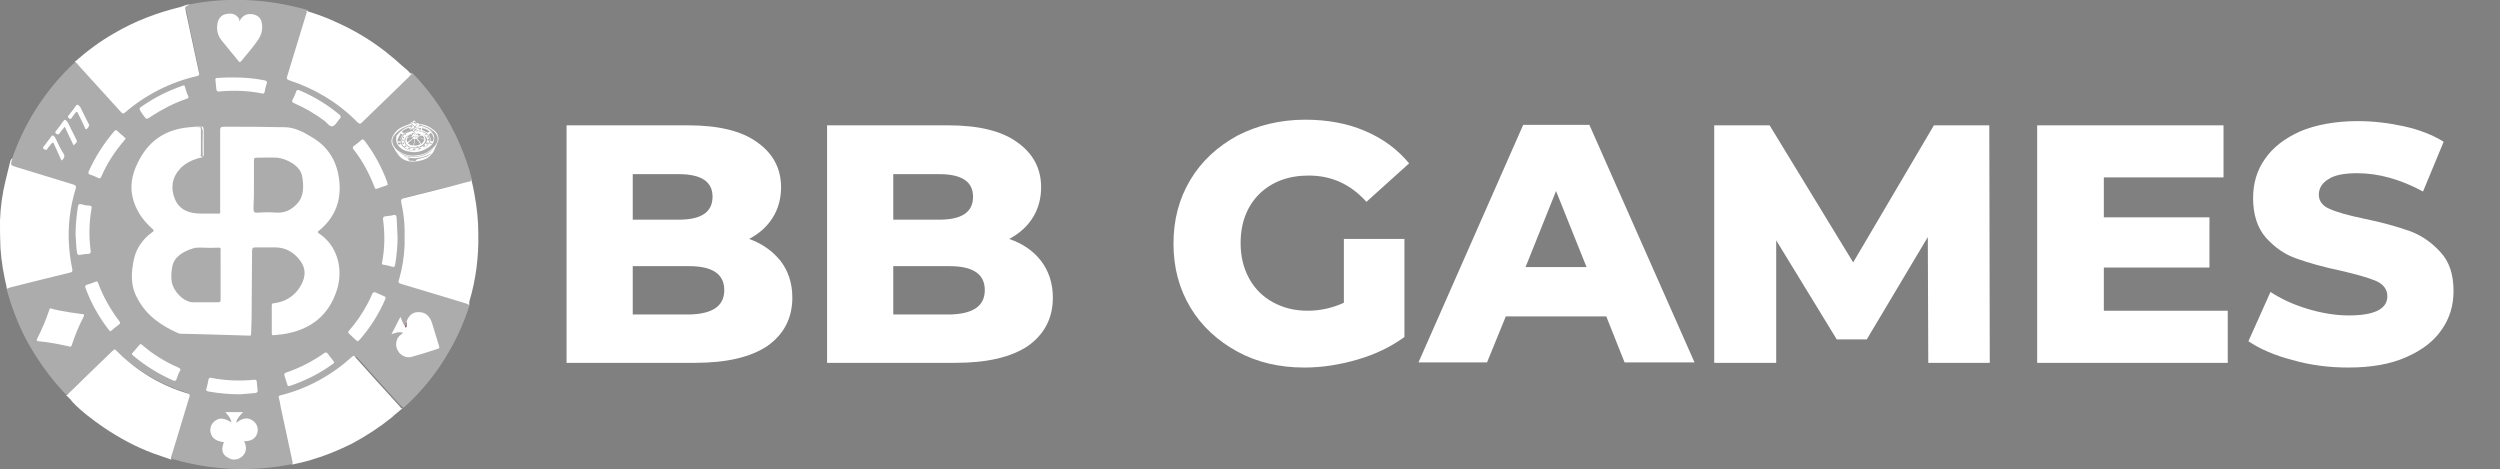 <?xml version="1.0" encoding="utf-8"?>
<!-- Generator: Adobe Illustrator 25.3.1, SVG Export Plug-In . SVG Version: 6.00 Build 0)  -->
<svg version="1.1" id="Layer_1" xmlns="http://www.w3.org/2000/svg" xmlns:xlink="http://www.w3.org/1999/xlink" x="0px" y="0px"
	 viewBox="0 0 532.6 100" style="enable-background:new 0 0 532.6 100;" xml:space="preserve">
<rect x="0" y="0" width="532.6" height="100" fill="#808080" stroke="none"/>
<style type="text/css">
	.st0{fill:#ACACAD;}
	.st1{fill:#FFFFFF;}
	.st2{fill:#7C3652;}
	.st3{fill:#243171;}
</style>
<path class="st0" d="M62.1,98.9c-8.4,1.7-17.1,1.3-25.3-1.1c-0.5-0.1-0.5-0.4-0.4-0.8c0.6-2,1.2-4,1.8-6.1c0.7-2.1,1.3-4.3,1.9-6.4
	c0.2-0.5,0-0.7-0.5-0.9c-4.7-1.5-9.1-3.9-12.9-7.1c-0.6-0.6-1.3-1.1-1.9-1.7c-0.3-0.3-0.6-0.4-0.9,0c-1.5,1.6-3.1,3-4.6,4.5
	c-1.5,1.5-3.1,2.8-4.5,4.3c-0.2,0.2-0.5,0.5-0.9,0.3c-3.3-3.5-6.1-7.4-8.4-11.7c-1.8-3.5-3.2-7.2-4.2-11C1.7,61,2.1,61,2.4,60.9
	c3.9-1,7.8-2,11.7-2.9c0.2,0,0.4-0.1,0.6-0.1c0.5-0.1,0.6-0.4,0.5-0.8c-0.3-1.4-0.5-2.7-0.6-4.1c-0.1-1.9-0.1-3.9,0-5.8
	c0.2-2.3,0.6-4.5,1.2-6.7c0.2-0.8,0.1-0.8-0.7-1.1c-4-1.2-8-2.4-12-3.7c-1-0.3-1-0.3-0.7-1.4c0.1-0.2,0.1-0.4,0.2-0.6
	c1.2-3.4,2.8-6.8,4.7-9.9c2.3-3.7,5.1-7.2,8.3-10.2c0.2-0.2,0.4-0.3,0.5-0.5c0.4-0.3,0.6,0.1,0.8,0.3c1.3,1.4,2.5,2.8,3.8,4.2
	c1.6,1.8,3.2,3.5,4.8,5.3c0.9,1,0.9,1,2,0.1c4.2-3.4,9.1-5.8,14.4-7c0.6-0.1,0.6-0.4,0.5-0.9c-0.7-3.3-1.4-6.5-2.1-9.8
	c-0.2-1-0.4-1.9-0.6-2.9c-0.3-1.2-0.3-1.3,0.9-1.5c8.2-1.6,16.7-1.1,24.8,1.2c0.4,0.2,0.3,0.5,0.2,0.7c-0.8,2.6-1.6,5.2-2.4,7.8
	c-0.5,1.7-1,3.4-1.6,5.1c-0.2,0.7-0.2,0.7,0.5,1c4.3,1.4,8.2,3.6,11.7,6.5c0.9,0.7,1.7,1.5,2.5,2.3c0.3,0.4,0.6,0.4,1,0
	c1.1-1.2,2.5-2.3,3.6-3.5c2-2.1,4.2-4,6.2-6.1c0.2-0.2,0.4-0.6,0.8-0.3c4.3,4.4,7.7,9.6,10.1,15.2c1,2.4,1.9,4.8,2.5,7.3
	c0.2,0.3-0.1,0.4-0.3,0.5c-0.4,0.2-0.9,0.3-1.4,0.4c-3.9,0.9-7.8,2-11.7,2.9c-1.7,0.4-1.3,0.4-1.1,1.7c0.3,1.7,0.7,3.4,0.5,5.1
	c-0.1,1-0.1,2.1,0,3.1c0.1,1.9-0.2,3.8-0.6,5.6c-0.1,0.6-0.3,1.2-0.4,1.8c-0.1,0.5,0,0.7,0.5,0.9c2.1,0.6,4.2,1.3,6.3,1.9
	c2.4,0.7,4.8,1.4,7.2,2.2c0.3,0.1,0.6,0.2,0.6,0.6c-1.1,3.5-2.6,7-4.5,10.2c-2.5,4.4-5.7,8.3-9.4,11.7c-0.3,0.3-0.5,0-0.7-0.2
	c-0.6-0.5-1.1-1.2-1.6-1.7c-1.9-2.1-3.8-4.2-5.7-6.3c-0.7-0.8-1.4-1.6-2.1-2.3c-0.3-0.3-0.5-0.3-0.8,0c-2.1,1.9-4.4,3.5-6.9,4.8
	c-2.4,1.3-4.9,2.3-7.5,3c-1,0.3-1,0.3-0.8,1.3c0.9,4.1,1.8,8.2,2.6,12.3c0,0.2,0.1,0.4,0.1,0.7C62.6,98.7,62.4,98.9,62.1,98.9z"/>
<path class="st1" d="M86.2,49c0-1.9-0.3-3.9-0.7-5.8c-0.1-0.6-0.1-0.8,0.6-1c4.4-1.1,8.9-2.2,13.3-3.4c0.3-0.1,0.8,0,1-0.5
	c0.3,1,0.5,2.1,0.7,3.2c0.5,2.7,0.8,5.5,0.8,8.3c0.1,4.9-0.5,9.7-1.9,14.4c-0.1,0.3,0,0.6-0.2,0.8c-0.1-0.3-0.4-0.3-0.7-0.4
	c-4.5-1.4-9-2.7-13.6-4.1c-0.6-0.2-0.7-0.3-0.5-0.9c0.7-2.4,1.1-4.9,1.2-7.4C86.2,51.1,86.2,50,86.2,49L86.2,49z M62.1,99
	c0.4-0.2,0.2-0.5,0.2-0.7c-0.8-3.9-1.7-7.7-2.5-11.6c-0.1-0.6-0.2-1.3-0.4-1.9c-0.1-0.4,0-0.5,0.4-0.6c5.7-1.4,10.9-4.3,15.2-8.2
	c0.4-0.3,0.5-0.2,0.7,0.1c3.1,3.5,6.3,7,9.4,10.4c0.2,0.2,0.3,0.6,0.7,0.4c-0.7,0.7-1.6,1.3-2.3,2C80.9,91,78,92.9,75,94.5
	c-2.8,1.4-5.7,2.6-8.8,3.5C64.9,98.4,63.5,98.7,62.1,99z M87.7,15.9c-0.3,0-0.4,0.3-0.6,0.5c-3.3,3.2-6.6,6.4-9.9,9.6
	c-0.4,0.4-0.6,0.5-1.1,0c-4-4.1-9-7.1-14.5-8.9c-0.5-0.2-0.6-0.4-0.4-0.9c1.3-4.4,2.7-8.7,4-13.1c0.1-0.3,0.3-0.5,0-0.8
	c2.3,0.7,4.5,1.5,6.6,2.5c3.6,1.6,7.1,3.7,10.2,6.1c1.4,1.1,2.7,2.2,4,3.4C86.6,14.7,87.1,15.3,87.7,15.9z M40.4,1
	c-1,0.4-1,0.3-0.8,1.5c0.9,4.3,1.9,8.7,2.8,13c0.1,0.4,0,0.6-0.4,0.7c-5.7,1.3-11,4-15.4,7.8c-0.3,0.3-0.5,0.2-0.8-0.1
	c-3-3.3-6-6.6-9-9.9c-0.3-0.3-0.4-0.7-0.9-0.8c2.6-2.3,5.4-4.4,8.4-6.1c4.4-2.6,9.2-4.4,14.1-5.6C39.2,1.3,39.7,0.9,40.4,1z
	 M2.6,33.7c0,0.1,0,0.1,0,0.2c-0.4,1.3-0.4,1.3,0.9,1.7c4,1.2,8.1,2.5,12.1,3.7c0.6,0.2,0.7,0.4,0.5,1c-1.7,5.5-1.9,11.3-0.7,17
	c0.1,0.6-0.1,0.7-0.6,0.8c-4.2,1-8.4,2.1-12.5,3.1c-0.3,0.1-0.6,0.2-0.8,0.3c-0.7-2.8-1.2-5.7-1.4-8.6C0,50.9,0,49,0,47
	c0.1-2.9,0.5-5.8,1.2-8.6c0.3-1.4,0.7-2.7,1-4.1C2.3,34.1,2.4,33.9,2.6,33.7L2.6,33.7z M14,84.1c0.4,0.1,0.5-0.2,0.7-0.4
	c3.1-3,6.2-6,9.2-8.9c0.4-0.4,0.6-0.5,1,0c4.2,4.2,9.3,7.3,15,9c0.6,0.2,0.6,0.4,0.4,0.9c-1.3,4.2-2.5,8.4-3.8,12.5
	c-0.1,0.3-0.2,0.6,0.2,0.8c-1.3-0.5-2.7-0.9-4-1.4c-3.8-1.4-7.3-3.3-10.7-5.6c-2.3-1.6-4.6-3.3-6.6-5.4C15.1,85.1,14.5,84.6,14,84.1
	z"/>
<path class="st1" d="M43.1,33.5c-1.8,0.4-3.5,1.1-4.8,2.5c-1.7,1.9-2,4.2-1,6.5c1,2.3,3.1,3,5.5,3c1.3,0,2.7,0,4,0
	c0.2-0.2,0.1-0.5,0.1-0.7c0-5.7,0-11.3,0-17c0-0.6,0.1-0.8,0.8-0.8c4.3,0,8.6,0,12.9,0.1c2.1,0,4,1,5.8,2.1c3.6,2.1,5.5,5.3,5.9,9.5
	c0.4,4.2-1,7.7-4.3,10.4c-0.2,0.2-0.5,0.3-0.1,0.6c3.9,2.5,5.3,7.5,3.9,12c-1.8,5.7-5.8,8.6-11.5,9.5c-0.6,0.1-1.3,0.1-1.9,0.2
	c-0.4,0.1-0.5-0.1-0.5-0.4c0-2,0-3.9,0-5.9c0-0.4,0.1-0.5,0.5-0.5c2.2-0.3,4.1-1.3,5.4-3.3c1.2-1.8,1.6-3.8,0.2-5.7
	c-1.3-1.8-3.1-2.9-5.4-2.9c-1.4,0-2.7,0-4.1,0c-0.6,0-0.8,0.1-0.8,0.8c0,4.8-0.1,9.6-0.1,14.4c0,1-0.1,2.1-0.1,3.1
	c0,0.4-0.1,0.6-0.5,0.5c-3.3-0.1-6.6-0.2-10-0.3c-1.5,0-2.9-0.1-4.4-0.1c-0.2,0-0.4,0-0.6-0.1c-3.6-1.6-6.7-3.7-8.6-7.2
	c-1.2-2-1.5-4.2-1.2-6.6c0.2-1.8,0.6-3.5,1.6-5c0.7-1.1,1.6-2,2.6-2.7c0.5-0.3,0.4-0.5,0-0.8c-2.1-1.9-3.6-4.1-4.2-6.9
	c-0.6-2.8,0.2-5.5,1.6-8c2.3-4.2,5.9-6.3,10.6-6.7c0.7-0.1,1.4,0,2.2,0c0.2,0.1,0.2,0.3,0.2,0.5c0,1.7,0,3.4,0,5.1
	c0,0.2,0,0.3-0.1,0.4c0,0.1,0.1,0.1,0.1,0.2C43.2,33.3,43.1,33.4,43.1,33.5z"/>
<path class="st1" d="M51,4.5c0.6-1,1.3-1.6,2.5-1.5c1.3,0.1,2.2,0.8,2.3,2.1c0.2,1.1-0.1,2.3-0.7,3.2C54,10,52.6,11.5,51.4,13
	c-0.2,0.3-0.4,0.3-0.6,0c-1.2-1.5-2.4-2.9-3.6-4.4c-0.8-1-1.1-2.2-0.9-3.4c0.1-1.1,0.8-2,1.8-2.2c1.1-0.2,2.1-0.2,2.9,1.1
	C50.9,4.3,50.9,4.4,51,4.5z M86.6,68.6c0.4-1.4,1.4-2.2,2.7-2.1c1.3,0,2.2,0.8,2.7,2.2c0.5,1.6,1,3.3,1.5,4.9
	c0.1,0.3,0.2,0.6-0.2,0.7c-1.8,0.6-3.7,1.2-5.5,1.7c-1,0.3-1.9,0-2.7-0.8c-0.7-0.9-0.9-1.8-0.5-2.9c0.2-0.6,0.8-1,1.3-1.4
	c-0.9-0.3-1.6,0-2.5,0.3l1.9-3.7c0.4,0.8,0.5,1.6,1.1,2.1c0.2,0.1,0.2-0.1,0.2-0.2C86.6,69.1,86.5,68.9,86.6,68.6L86.6,68.6z
	 M47.7,94.2c-1.6-0.2-2.5-0.8-2.8-1.9c-0.3-1,0.1-2.1,1-2.7c1-0.7,2-0.5,3.4,0.4c-0.1-0.9-0.7-1.5-1.3-2.2h3.8
	c-0.7,0.7-1.3,1.3-1.5,2.3c1.3-1,2.5-1.4,3.8-0.3c0.7,0.6,1,1.6,0.7,2.5c-0.4,1.3-1.5,1.7-2.8,1.7c0.4,0.7,0.5,1.5,0.3,2.2
	c-0.2,0.5-0.5,0.9-0.9,1.2c-0.8,0.6-2,0.7-2.8,0.1C47.1,96.8,47.2,95.5,47.7,94.2z M10.8,65.7c0.7,0.2,1.4,0.4,2.1,0.5
	c1.5,0.3,3,0.5,4.5,0.7c0.5,0,0.6,0.1,0.4,0.6c-1,1.9-1.8,3.9-2.5,6c-0.1,0.4-0.3,0.4-0.6,0.3c-2.2-0.5-4.3-0.9-6.5-1.1
	c-0.4,0-0.4-0.2-0.3-0.5c1-2,1.9-4,2.6-6.2C10.6,65.7,10.6,65.7,10.8,65.7z"/>
<path class="st1" d="M51.2,84c-2.3,0-4.6-0.2-6.8-0.6c-0.4-0.1-0.6-0.2-0.4-0.7c0.2-0.6,0.3-1.2,0.4-1.8c0.1-0.4,0.3-0.5,0.6-0.4
	c3,0.6,6.1,0.7,9.2,0.4c0.3,0,0.5,0.1,0.5,0.4c0,0.4,0.1,0.8,0.1,1.1c0.2,1.3,0.2,1.3-1.2,1.4C53.5,83.8,51.2,84,51.2,84z
	 M76.2,72.7c-0.1,0-0.1-0.1-0.2-0.1c-0.6-0.5-1.2-1.1-1.7-1.6c-0.3-0.3,0-0.4,0.1-0.6c1.5-1.7,2.7-3.5,3.8-5.5
	c0.4-0.8,0.8-1.5,1.1-2.3c0.2-0.3,0.3-0.4,0.7-0.3c0.6,0.3,1.2,0.5,1.8,0.8c0.3,0.1,0.4,0.2,0.3,0.6c-1.4,3.2-3.2,6.1-5.5,8.7
	C76.4,72.6,76.3,72.7,76.2,72.7z M71.2,77.2c-0.1,0.2-0.2,0.3-0.4,0.4c-2.7,2-5.8,3.5-9,4.6c-0.4,0.1-0.5,0.1-0.6-0.3
	c-0.2-0.6-0.4-1.2-0.6-1.9c-0.1-0.3,0-0.5,0.3-0.6c2.9-1,5.7-2.4,8.2-4.2c0.2-0.1,0.4-0.2,0.6,0c0.5,0.6,0.9,1.2,1.4,1.8
	C71.1,77.1,71.2,77.2,71.2,77.2L71.2,77.2z M30,73.3c0.1,0.1,0.2,0.1,0.3,0.2c2.3,2,4.9,3.6,7.7,4.8c0.4,0.2,0.6,0.4,0.3,0.8
	c-0.3,0.5-0.5,1.1-0.7,1.7c-0.1,0.3-0.3,0.4-0.6,0.3c-3.2-1.4-6.1-3.2-8.7-5.4c-0.2-0.2-0.3-0.3,0-0.6c0.5-0.5,0.9-1.1,1.4-1.6
	C29.7,73.5,29.8,73.3,30,73.3L30,73.3z M25.6,68.7c0,0.2-0.1,0.3-0.2,0.4c-0.5,0.4-1.1,0.8-1.6,1.3c-0.3,0.2-0.4,0.2-0.6-0.1
	c-2.1-2.7-3.8-5.7-5-9c-0.1-0.3-0.1-0.4,0.2-0.6c0.7-0.2,1.3-0.4,2-0.7c0.3-0.1,0.4,0,0.5,0.3c1.1,2.9,2.6,5.6,4.5,8.1
	C25.5,68.5,25.6,68.7,25.6,68.7z M39.1,18.2c0.2,0,0.3,0.1,0.3,0.3c0.2,0.7,0.4,1.4,0.7,2c0.2,0.5-0.3,0.5-0.5,0.6
	c-2.6,0.9-5.1,2.2-7.4,3.7c-1,0.7-1,0.7-1.7-0.3c-0.1-0.1-0.2-0.2-0.2-0.3c-0.8-1.1-0.8-1.1,0.3-1.8c2.5-1.7,5.3-3.1,8.2-4.1
	C38.7,18.3,39.1,18.2,39.1,18.2z M72.6,25c-0.1,0.1-0.2,0.3-0.4,0.5c-0.4,0.5-0.8,1.3-1.4,1.4c-0.6,0.1-1.1-0.7-1.6-1.1
	c-2-1.5-4.2-2.8-6.5-3.8c-0.5-0.2-0.6-0.4-0.3-0.9c0.3-0.5,0.5-1.1,0.7-1.6c0.1-0.3,0.2-0.4,0.6-0.3c3.1,1.3,6.1,3.1,8.7,5.3
	C72.5,24.7,72.6,24.8,72.6,25z M84.7,50.6c0,1.9-0.2,3.8-0.5,5.7c-0.1,0.5-0.2,0.7-0.7,0.5c-0.6-0.2-1.2-0.3-1.8-0.4
	c-0.3,0-0.4-0.2-0.3-0.5c0.6-3.1,0.6-6.2,0.2-9.2c0-0.3,0-0.5,0.4-0.6c0.6-0.1,1.2-0.1,1.9-0.3c0.4-0.1,0.5,0.1,0.6,0.5
	C84.6,47.8,84.6,49.3,84.7,50.6L84.7,50.6z M82.6,39.2c0,0.2-0.1,0.3-0.3,0.3c-0.7,0.2-1.3,0.5-2,0.7c-0.3,0.1-0.4,0-0.5-0.3
	c-1.1-2.9-2.6-5.7-4.5-8.1c-0.2-0.3-0.2-0.5,0.1-0.7c0.5-0.4,1.1-0.8,1.6-1.3c0.3-0.2,0.4-0.1,0.6,0.1c2.1,2.7,3.7,5.7,4.9,8.9
	C82.5,39.1,82.6,39.2,82.6,39.2L82.6,39.2z M26.8,29.5c-0.2,0.2-0.2,0.3-0.3,0.4c-2,2.3-3.7,4.9-4.9,7.7c-0.2,0.4-0.3,0.5-0.7,0.3
	c-0.6-0.3-1.1-0.5-1.7-0.7c-0.4-0.1-0.4-0.3-0.3-0.7c1.4-3.1,3.2-5.9,5.4-8.5c0.3-0.3,0.4-0.4,0.7-0.1c0.5,0.5,1,0.9,1.5,1.3
	C26.5,29.3,26.6,29.4,26.8,29.5z M16.1,49.9c0-2,0.2-3.9,0.5-5.9c0.1-0.4,0.2-0.6,0.7-0.5c0.6,0.2,1.2,0.3,1.8,0.3
	c0.4,0.1,0.5,0.2,0.4,0.6c-0.5,2.9-0.6,5.9-0.2,8.9c0.1,0.5,0,0.8-0.6,0.8c-0.6,0-1.1,0.1-1.7,0.2c-0.4,0.1-0.5-0.1-0.6-0.5
	C16.2,52.5,16.2,51.1,16.1,49.9L16.1,49.9z M49.9,16.5c2.2,0,4.3,0.2,6.4,0.6c0.5,0.1,0.7,0.3,0.5,0.8c-0.2,0.5-0.3,1.1-0.4,1.6
	c-0.1,0.4-0.2,0.5-0.6,0.4c-3-0.6-6.1-0.7-9.2-0.4c-0.3,0-0.4-0.1-0.5-0.4c-0.1-0.7-0.1-1.3-0.2-2c-0.1-0.4,0.1-0.5,0.5-0.5
	C47.6,16.5,48.7,16.5,49.9,16.5z"/>
<path class="st1" d="M19,26.7c-0.1,0.3-0.3,0.7-0.6,0.8S18.1,27.2,18,27c-0.5-1-0.9-1.9-1.4-2.9c-0.1-0.3-0.3-0.4-0.5-0.1
	c-0.3,0.4-0.6,0.7-0.8,1.1c-0.2,0.3-0.4,0.3-0.6,0.1c-0.2-0.2-0.4-0.3-0.1-0.6c0.6-0.7,1.1-1.4,1.6-2.1c0.2-0.3,0.4-0.2,0.6,0
	c0.1,0.1,0.2,0.2,0.3,0.3c0.6,1.3,1.3,2.6,1.9,3.8C18.9,26.6,19,26.6,19,26.7z"/>
<path class="st1" d="M13.8,27c-0.4,0.5-0.8,0.9-1.1,1.4c-0.2,0.3-0.4,0.3-0.7,0.1c-0.3-0.2-0.3-0.4,0-0.7c0.5-0.6,1-1.3,1.5-2
	c0.3-0.4,0.5-0.3,0.7,0c0.1,0.1,0.2,0.2,0.3,0.4c0.6,1.2,1.2,2.4,1.8,3.6c0.3,0.6-0.4,0.8-0.6,1.2C15,29.6,14.4,28.3,13.8,27z
	 M13.1,34.2c-0.5-1.1-1-2.2-1.5-3.3c-0.3-0.7-0.3-0.7-0.8-0.1c-0.2,0.2-0.4,0.5-0.6,0.7C10,32,9.8,32,9.4,31.8
	c-0.4-0.3-0.2-0.5,0-0.7c0.5-0.7,1-1.3,1.5-2c0.2-0.3,0.4-0.3,0.6-0.1c0.2,0.2,0.3,0.4,0.4,0.6c0.5,1,0.9,2,1.5,2.9
	C13.9,33.2,13.8,33.7,13.1,34.2z"/>
<path class="st1" d="M43,27.1l-2.2,0c0.8-0.2,1.6-0.1,2.4-0.1c0.2,0.2,0.1,0.4,0.2,0.6v5.1c0,0.2,0.1,0.5-0.2,0.6h0
	c-0.1-1.8,0-3.6,0-5.5C43,27.6,43.1,27.4,43,27.1z"/>
<path class="st2" d="M86.6,68.6c0,0.3,0,0.7,0,1c-0.1,0.3-0.2,0.2-0.3,0C86.6,69.3,86.3,68.9,86.6,68.6z"/>
<path class="st0" d="M47,58.6c0,1.7,0,3.5,0,5.2c0,0.5-0.1,0.6-0.6,0.6c-1.7,0-3.5,0-5.2,0c-2,0-4.2-2.2-4.6-4.3
	c-0.2-1.1-0.1-2.2,0.1-3.3c0.3-1.6,1.4-2.5,2.7-3.2c1.2-0.6,2.4-1,3.8-0.9c1.1,0.1,2.2,0.1,3.2,0c0.5,0,0.7,0.2,0.6,0.7
	c0,0.9,0,1.7,0,2.6L47,58.6L47,58.6L47,58.6z M54.1,39.4c0-1.7,0-3.5,0-5.2c0-0.5,0.1-0.6,0.6-0.6c1.5,0,2.9-0.1,4.4,0
	c1.9,0.2,5,1.7,5.3,4.1c0.3,2,0.4,4.1-1.1,5.7c-1.2,1.3-2.6,2-4.4,1.9c-1.3-0.1-2.5-0.1-3.8,0c-0.9,0.1-1.1-0.1-1.1-0.9
	C54.1,42.7,54.1,41,54.1,39.4C54.1,39.4,54.1,39.4,54.1,39.4z"/>
<path class="st1" d="M41.9,52.5h4.9v0.2h-4.9C41.9,52.5,41.9,52.5,41.9,52.5z"/>
<path class="st3" d="M84.9,30.1c0,0.2-0.1,0.3-0.3,0.2c-0.1-0.1-0.1-0.2,0-0.2C84.6,29.9,84.8,30,84.9,30.1z"/>
<path class="st1" d="M93.4,29.3v0.5c-0.2,0.4-0.3,0.9-0.5,1.3c-0.1,0.1-0.1,0.3-0.2,0.4c-0.3,1-1,1.8-1.9,2.3
	c-1.1,0.5-2.3,0.7-3.4,0.6c-1-0.1-2-0.6-2.6-1.5c-0.4-0.5-0.7-1-1-1.6c-0.6-0.9-0.5-1.8,0.1-2.7c0.4-0.6,1-1.2,1.7-1.5
	c0.6-0.3,1.2-0.5,1.8-0.7c0.1-0.1,0.1-0.3,0.2-0.3c0.2-0.1,0.3,0,0.4,0.2c-0.1-0.4-0.1-0.5,0.2-0.6h0.1c0.3,0.2,0.3,0.3,0.1,0.7
	c0.2-0.1,0.3-0.1,0.5-0.2c0.1,0,0.3,0.1,0.4,0.2c0.2,0.1,0.5,0.1,0.7,0.1c0.9,0.2,1.7,0.6,2.4,1.2C93,28.1,93.3,28.7,93.4,29.3z
	 M88.3,28.8l0-0.3l0,0l-0.1,0.2L88.3,28.8c0.1,0,0.2,0,0.4,0c0.1,0,0.1-0.1,0.2-0.2l-0.2-0.2l0,0l0.1,0.2l-0.2,0.1
	C88.4,28.8,88.3,28.8,88.3,28.8z M87.7,27.1c-0.1,0-0.1,0.1-0.2,0.1c-0.1,0-0.1,0.1-0.2,0.1c0,0.1,0.1,0.1,0.1,0.1
	c0.1,0,0.2,0,0.2-0.1c0.1-0.2,0.3-0.3,0.4-0.4c0.1,0,0.1-0.1,0.2-0.1l0-0.1c-0.1,0-0.1,0-0.2,0C87.9,27,87.8,27.1,87.7,27.1l0.1-0.2
	l-0.4,0c-1.1,0.2-2.1,0.8-2.7,1.7c-0.2,0.2-0.3,0.5-0.3,0.8c0.1-0.2,0.1-0.3,0.2-0.5c0.5-1,1.4-1.7,2.5-2
	C87.3,27.1,87.5,26.9,87.7,27.1L87.7,27.1z M87.8,28.7C87.8,28.7,87.8,28.7,87.8,28.7c-0.2-0.1-0.4-0.1-0.5,0c0,0,0,0,0,0
	c-0.1,0.1-0.2,0.1-0.3,0.2c-0.1,0.1-0.2,0.2-0.2,0.3l1-0.1L87.8,28.7c0,0,0.1,0,0.1,0c0.1-0.1,0.2-0.2,0.3-0.3c0,0,0-0.1,0-0.1
	l-0.5,0.1L87.8,28.7L87.8,28.7z M89.2,26.8c0.5,0,1.1,0.1,1.6,0.4c0.6,0.2,1.1,0.6,1.4,1.2c0.5,0.7,0.4,1.7-0.2,2.4
	c-0.3,0.3-0.5,0.5-0.9,0.7c-1.2,0.8-2.6,1.1-3.9,0.8c-0.8-0.1-1.5-0.4-2.1-1c-0.8-0.8-1-1.9-0.2-2.8c0.7-0.9,1.7-1.4,2.7-1.6
	c0.1,0,0.2,0,0.3-0.1c-0.1-0.1-0.3-0.1-0.4-0.1c-1.3,0.2-2.5,1-3.4,2c-0.7,0.8-0.7,1.8,0,2.7c0.6,0.8,1.4,1.2,2.3,1.5
	c0.8,0.3,1.6,0.3,2.4,0.2c1-0.1,1.9-0.4,2.7-1c0.7-0.5,1.3-1,1.6-1.8c0.2-0.5,0.2-1,0-1.4c-0.2-0.4-0.4-0.7-0.7-0.9
	c-0.9-0.8-1.9-1.2-3-1.4C89.4,26.5,89.2,26.6,89.2,26.8C89.2,26.8,89.2,26.8,89.2,26.8L89.2,26.8z M87.2,27.8l-0.2,0.1
	c-0.5,0.2-1,0.6-1.3,1c-0.5,0.7-0.5,1.6,0.1,2.3c0.4,0.4,0.9,0.7,1.4,0.8c0.7,0.2,1.3,0.2,2,0c0.8-0.2,1.6-0.6,2.1-1.3
	c0.5-0.7,0.4-1.5-0.2-2.1c-0.6-0.6-1.4-0.8-2.2-0.9c0,0,0,0-0.1,0.1H89c0.8,0,1.5,0.4,2,0.9c0.6,0.6,0.6,1.5,0.1,2.1
	c-0.4,0.5-0.9,0.9-1.5,1.1c-0.7,0.2-1.4,0.3-2.1,0.1c-0.6-0.1-1.1-0.4-1.5-0.8c-0.6-0.7-0.6-1.7-0.1-2.3c0.5-0.6,1.2-0.8,1.9-1
	c0.1,0,0.1,0,0.2,0.1c0.1,0.1,0.1,0.1,0.2,0.2l0.1-0.1l-0.4-0.4c0.1-0.1,0-0.3,0-0.4c-0.1,0.1-0.2,0.3-0.4,0.3
	c-0.2,0.1-0.3-0.1-0.3-0.4c-0.6,0.2-1.2,0.4-1.6,0.9l0.4,0.3C86.4,28.2,86.8,27.9,87.2,27.8L87.2,27.8z M85.8,33.1
	c0.5,0.4,1.2,0.5,1.8,0.7l-0.7-0.1l0.2,0.4l0,0.1c0.4,0,0.9,0.1,1.3,0.1c0.1,0,0.1,0,0.2-0.1c0.1-0.2,0.3-0.3,0.5-0.3
	c0.6-0.2,1.1-0.3,1.7-0.5c0.4-0.2,0.7-0.4,1.1-0.6l0-0.1C89.8,33.8,87.8,34.1,85.8,33.1L85.8,33.1z M89.6,30.7
	c-0.2-0.3-0.5-0.6-0.7-0.9s-0.2-0.3-0.5-0.2L88.2,31C88.7,31.1,89.2,30.9,89.6,30.7L89.6,30.7z M88.3,29.6c-0.2-0.1-0.3-0.1-0.5,0.1
	c-0.2,0.2-0.4,0.4-0.6,0.5c-0.1,0.1-0.2,0.2-0.3,0.3c0.3,0.3,0.7,0.5,1.1,0.5c0,0,0.1-0.1,0.1-0.1C88.2,30.5,88.2,30,88.3,29.6
	L88.3,29.6z M91.7,30.1c0.2,0,0.3,0,0.4,0c0.1,0,0.2-0.1,0.2-0.2c0.2-0.4,0-1.1-0.5-1.6l-0.5,0.4C91.7,29,91.8,29.6,91.7,30.1
	L91.7,30.1L91.7,30.1z M90.4,29.7c-0.4-0.1-0.7-0.2-1.1-0.4c-0.1-0.1-0.3-0.1-0.4,0.1c0,0,0,0,0,0.1l0.9,1.2
	C90,30.4,90.3,30.2,90.4,29.7L90.4,29.7L90.4,29.7z M85.8,28.7c-0.1-0.1-0.2-0.1-0.3-0.2c-0.1-0.1-0.1-0.1-0.2,0c0,0,0,0,0,0.1
	c-0.2,0.3-0.4,0.6-0.5,0.9c-0.1,0.2-0.1,0.4-0.1,0.6h0.7C85.2,29.5,85.4,29,85.8,28.7L85.8,28.7L85.8,28.7z M89.8,28.5
	c0.1,0,0.2,0.1,0.2,0.1c0.8,0.5,0.9,1.5,0.2,2.1c-0.3,0.3-0.7,0.5-1.1,0.6c-0.7,0.2-1.5,0.2-2.1-0.2c-0.8-0.5-0.9-1.3-0.2-2.1
	c0,0,0.1-0.1,0.1-0.1l0.1-0.1c-0.4,0.2-0.6,0.5-0.8,0.9c-0.1,0.3-0.1,0.6,0.1,0.9c0.2,0.4,0.6,0.7,1.1,0.8c0.5,0.2,1.1,0.2,1.6,0.1
	c0.7-0.1,1.3-0.4,1.7-1c0.3-0.3,0.3-0.8,0.2-1.1C90.6,29,90.3,28.7,89.8,28.5C89.8,28.5,89.8,28.5,89.8,28.5z M86.8,30.3l1.2-0.9
	c-0.1-0.3-0.3-0.2-0.5-0.2c-0.2,0-0.4,0-0.6,0.1c-0.1,0-0.1,0-0.1,0.1C86.6,29.7,86.6,30,86.8,30.3C86.8,30.3,86.8,30.3,86.8,30.3z
	 M92.4,31.6c-2.4,2-4.8,2.3-7.4,0.8C86.9,34,90.5,33.8,92.4,31.6L92.4,31.6z M90,27.3l-0.2,0.3l1.3,0.7l0.4-0.3
	C91.1,27.7,90.6,27.4,90,27.3z M90.4,29.6c0-0.3-0.2-0.5-0.4-0.7c0,0-0.1,0-0.1,0c-0.3,0.1-0.5,0.1-0.8,0.2c0,0.1,0.1,0.2,0.1,0.2
	C89.5,29.3,89.9,29.5,90.4,29.6L90.4,29.6z M92.3,28.7c-0.5-1.3-2.7-1.9-3.5-1.7C90.1,27,91.4,27.3,92.3,28.7
	C92.3,28.7,92.3,28.7,92.3,28.7z M89.8,28.8L89.8,28.8c-0.3-0.2-0.5-0.3-0.8-0.4c0,0-0.1,0-0.1,0.1c0,0,0,0.1,0,0.1
	c0.1,0.1,0.2,0.2,0.3,0.3C89.2,28.9,89.8,28.8,89.8,28.8z M85.4,30.7l-0.1-0.3l-0.6,0l0.2,0.4L85.4,30.7L85.4,30.7z M88,28.9
	c-0.1,0.1,0,0.2,0.1,0.3c0,0,0,0,0.1,0c0.3,0.1,0.6,0.1,0.9-0.2c0.1-0.1,0.1-0.2,0-0.3c0,0.2-0.1,0.4-0.3,0.4
	C88.4,29.2,88.1,29.1,88,28.9L88,28.9z M88.5,26.9c0.1-0.1,0.2-0.1,0.3-0.2c0.1-0.1,0.2-0.2,0.1-0.3c-0.2,0.3-0.6,0.6-0.7,0.5
	l0.1,0.5l0.1,0l0.1-0.3l0.3,0.2l0,0C88.8,27.2,88.5,26.9,88.5,26.9z M88.6,27.3c0,0.3-0.2,0.3-0.3,0.3c-0.2,0-0.2-0.2-0.2-0.4
	c-0.2,0.2-0.2,0.3,0,0.4c0.1,0.1,0.2,0.1,0.2,0.2l0,0.1l0.2,0c0-0.2,0-0.2,0.2-0.3C88.8,27.4,88.8,27.4,88.6,27.3L88.6,27.3z
	 M88.5,31.7c-0.5-0.1-0.5,0-0.6,0.2h0.6V31.7z M89.7,31.7l-0.1-0.2l-0.5,0.2c0,0.2,0.1,0.2,0.2,0.2C89.4,31.7,89.6,31.7,89.7,31.7
	L89.7,31.7z M89.3,27.6c0.3,0.1,0.4,0,0.4-0.3l-0.4,0C89.3,27.2,89.3,27.6,89.3,27.6z M87.5,31.6c-0.4-0.2-0.4-0.2-0.6,0
	C87.3,31.8,87.3,31.8,87.5,31.6L87.5,31.6z M90.1,31.2c0.2,0.2,0.3,0.1,0.5-0.2C90.4,30.9,90.4,30.9,90.1,31.2L90.1,31.2z
	 M91.2,30.4c-0.3-0.1-0.3-0.1-0.4,0.2C91,30.8,91,30.8,91.2,30.4L91.2,30.4z M88.1,26.7L88.1,26.7c-0.1-0.1-0.2-0.2-0.3-0.3
	c0,0,0-0.1-0.1-0.1c0,0-0.1,0-0.1,0s0,0.2,0,0.2C87.8,26.6,88,26.7,88.1,26.7C88.1,26.7,88.1,26.7,88.1,26.7z M91.4,29.6l-0.3,0
	l0,0.3h0.3c0,0,0-0.1,0-0.1C91.4,29.8,91.4,29.7,91.4,29.6z M85.7,30.4c0.1,0.3,0.1,0.3,0.4,0.2C86,30.3,86,30.3,85.7,30.4
	L85.7,30.4L85.7,30.4z M86.1,31.1c0.2,0.3,0.2,0.3,0.5,0.1C86.5,31,86.3,31,86.1,31.1L86.1,31.1L86.1,31.1z M91.5,30.6
	c0.1,0,0.2,0,0.4,0c0.1,0,0.1,0,0.2-0.1C91.5,30.3,91.5,30.4,91.5,30.6L91.5,30.6z M91.3,29.3c-0.1-0.3-0.1-0.3-0.3-0.2l0.1,0.2
	C91,29.3,91.3,29.3,91.3,29.3z M88.5,26.1c-0.1-0.1-0.2-0.2-0.2-0.2c-0.1,0-0.1,0.1-0.2,0.2c0.1,0.1,0.1,0.2,0.2,0.2
	C88.4,26.2,88.4,26.2,88.5,26.1L88.5,26.1L88.5,26.1z M88.4,28c-0.1,0-0.1,0-0.1,0.1c0,0.2,0,0.4,0.2,0.5c0,0,0,0,0,0L88.4,28
	L88.4,28L88.4,28z M85.7,29.7V30h0.3v-0.2L85.7,29.7z M86.1,29.2c-0.2-0.1-0.2-0.1-0.3,0.2l0.2,0.1L86.1,29.2z M88.9,27.2l0.2,0.3
	c0-0.1,0.1-0.1,0.1-0.2C89.2,27.2,89.1,27.1,88.9,27.2C88.9,27.2,88.9,27.2,88.9,27.2z M88.8,28l0.2-0.1c-0.1,0-0.1-0.1-0.2-0.1
	c-0.1,0-0.1,0.1-0.2,0.1C88.6,27.9,88.8,28,88.8,28z M90.5,28.6c0.1,0,0.2,0.3,0.4,0.1C90.8,28.6,90.7,28.4,90.5,28.6L90.5,28.6z
	 M88.7,31.1L88.7,31.1l0.4,0.2L89,31.1C89,31.1,88.7,31.1,88.7,31.1z M86.2,28.7c0.2,0.2,0.2,0,0.3-0.1
	C86.4,28.5,86.3,28.6,86.2,28.7L86.2,28.7z M89.7,28.1L89.7,28.1c-0.1-0.1-0.2-0.3-0.4,0L89.7,28.1L89.7,28.1z M90.4,28.3
	c-0.1,0-0.2-0.2-0.4,0C90.1,28.2,90.2,28.4,90.4,28.3L90.4,28.3L90.4,28.3z M87.5,28L87.5,28l0.4,0C87.8,27.9,87.7,28,87.5,28
	L87.5,28z"/>
<g>
	<path class="st1" d="M166.3,55.6c1.6,2.1,2.5,4.7,2.5,7.8c0,4.4-1.8,7.8-5.3,10.3c-3.6,2.4-8.7,3.6-15.5,3.6h-27.3V26.7h25.9
		c6.5,0,11.4,1.2,14.7,3.6c3.4,2.4,5.1,5.6,5.1,9.6c0,2.4-0.6,4.6-1.8,6.5c-1.2,1.9-2.9,3.4-5,4.5C162.4,51.9,164.6,53.5,166.3,55.6
		z M134.8,37v9.8h9.8c4.8,0,7.2-1.6,7.2-4.9c0-3.2-2.4-4.8-7.2-4.8H134.8z M154.3,61.8c0-3.4-2.5-5.1-7.5-5.1h-12v10.3h12
		C151.8,66.9,154.3,65.2,154.3,61.8z"/>
	<path class="st1" d="M221.8,55.6c1.6,2.1,2.5,4.7,2.5,7.8c0,4.4-1.8,7.8-5.3,10.3c-3.6,2.4-8.7,3.6-15.5,3.6h-27.3V26.7H202
		c6.5,0,11.4,1.2,14.7,3.6c3.4,2.4,5.1,5.6,5.1,9.6c0,2.4-0.6,4.6-1.8,6.5c-1.2,1.9-2.9,3.4-5,4.5C217.9,51.9,220.2,53.5,221.8,55.6
		z M190.3,37v9.8h9.8c4.8,0,7.2-1.6,7.2-4.9c0-3.2-2.4-4.8-7.2-4.8H190.3z M209.8,61.8c0-3.4-2.5-5.1-7.5-5.1h-12v10.3h12
		C207.3,66.9,209.8,65.2,209.8,61.8z"/>
	<path class="st1" d="M286.6,50.9h12.6v20.9c-2.9,2.1-6.2,3.7-10,4.8c-3.8,1.1-7.5,1.7-11.3,1.7c-5.3,0-10.1-1.1-14.3-3.4
		s-7.6-5.4-10-9.4c-2.4-4-3.6-8.5-3.6-13.6c0-5.1,1.2-9.6,3.6-13.6c2.4-4,5.8-7.1,10-9.4c4.3-2.2,9.1-3.4,14.5-3.4
		c4.7,0,9,0.8,12.7,2.4c3.8,1.6,6.9,3.9,9.4,6.9l-9.1,8.2c-3.4-3.8-7.5-5.6-12.3-5.6c-4.3,0-7.8,1.3-10.5,3.9c-2.6,2.6-4,6.1-4,10.5
		c0,2.8,0.6,5.3,1.8,7.5c1.2,2.2,2.9,3.9,5.1,5.1s4.6,1.8,7.4,1.8c2.7,0,5.3-0.6,7.7-1.7V50.9z"/>
	<path class="st1" d="M342.2,67.4h-21.4l-4,9.8h-14.6l22.3-50.6h14.1l22.4,50.6h-14.9L342.2,67.4z M338,56.9l-6.5-16.2L325,56.9H338
		z"/>
	<path class="st1" d="M410.8,77.3l-0.1-26.8l-13,21.8h-6.4l-12.9-21.1v26.1h-13.2V26.7h11.8l17.8,29.2L412,26.7h11.8l0.1,50.6H410.8
		z"/>
	<path class="st1" d="M474.6,66.2v11.1H434V26.7h39.7v11.1h-25.5v8.5h22.5V57h-22.5v9.2H474.6z"/>
	<path class="st1" d="M488.4,76.7c-3.9-1-7-2.4-9.4-4l4.7-10.5c2.3,1.5,4.9,2.7,7.9,3.6c3,0.9,5.9,1.4,8.8,1.4
		c5.5,0,8.2-1.4,8.2-4.1c0-1.4-0.8-2.5-2.3-3.2c-1.6-0.7-4.1-1.4-7.5-2.2c-3.8-0.8-7-1.7-9.5-2.6c-2.6-0.9-4.7-2.4-6.6-4.5
		c-1.8-2.1-2.7-4.9-2.7-8.4c0-3.1,0.8-5.9,2.5-8.3c1.7-2.5,4.2-4.4,7.5-5.9c3.3-1.4,7.5-2.2,12.3-2.2c3.3,0,6.6,0.4,9.8,1.1
		c3.2,0.7,6.1,1.8,8.5,3.3l-4.4,10.6c-4.8-2.6-9.5-3.9-14-3.9c-2.8,0-4.9,0.4-6.2,1.3c-1.3,0.8-2,1.9-2,3.3c0,1.3,0.8,2.4,2.3,3
		c1.5,0.7,4,1.4,7.4,2.1c3.9,0.8,7,1.7,9.6,2.6c2.5,0.9,4.7,2.4,6.6,4.5c1.9,2,2.8,4.8,2.8,8.3c0,3-0.8,5.8-2.5,8.2
		c-1.7,2.5-4.2,4.4-7.6,5.9c-3.4,1.5-7.5,2.2-12.3,2.2C496.2,78.3,492.2,77.8,488.4,76.7z"/>
</g>
</svg>
